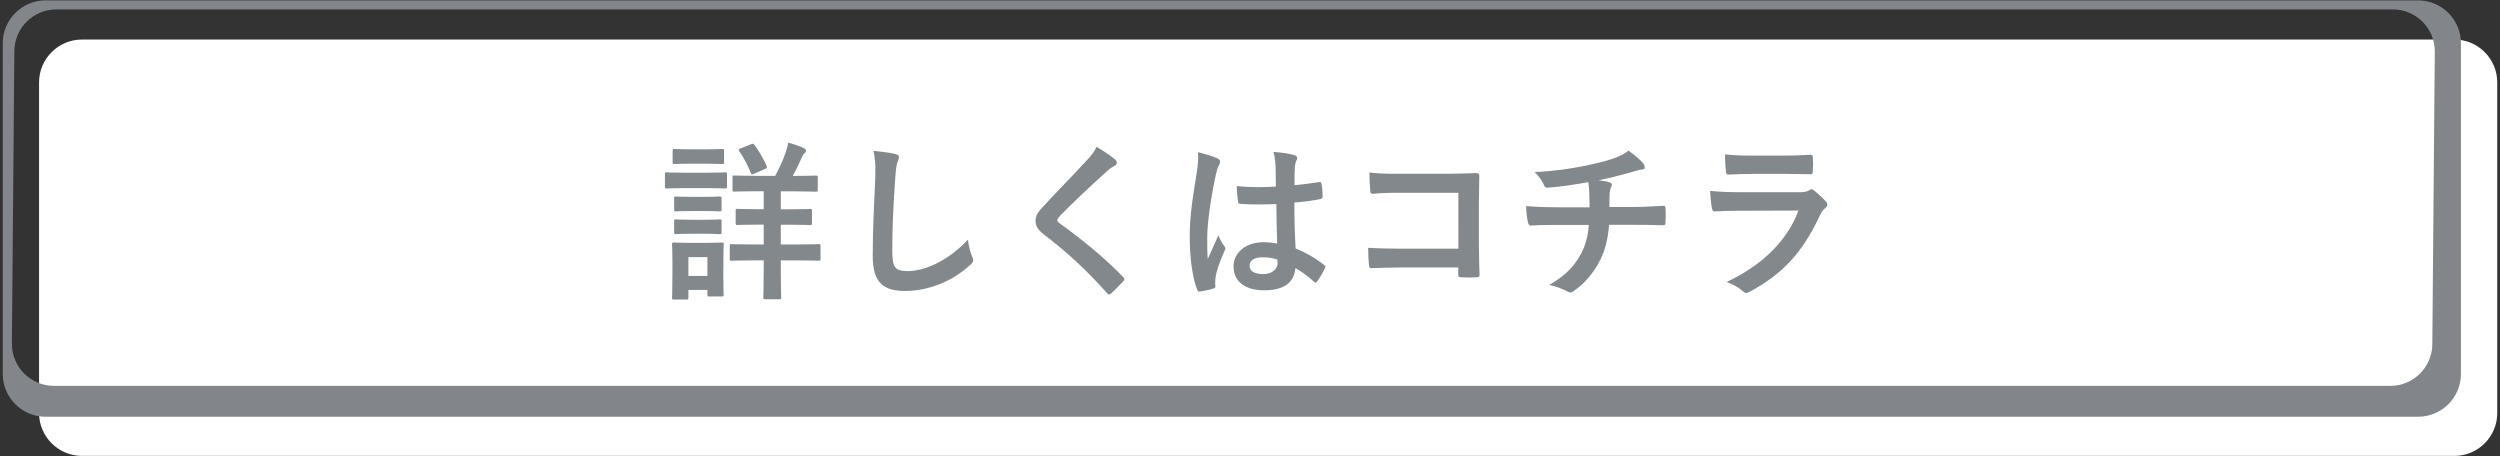 <?xml version="1.0" encoding="utf-8"?>
<!-- Generator: Adobe Illustrator 26.5.0, SVG Export Plug-In . SVG Version: 6.00 Build 0)  -->
<svg version="1.1" id="レイヤー_1" xmlns="http://www.w3.org/2000/svg" xmlns:xlink="http://www.w3.org/1999/xlink" x="0px"
	 y="0px" viewBox="0 0 263 48" style="enable-background:new 0 0 263 48;" xml:space="preserve">
<rect x="0" y="0" width="263" height="48" fill="#333333" stroke="none"/>
<style type="text/css">
	.st0{fill:#FFFFFF;}
	.st1{fill:#83888C;}
	.st2{fill:#82868A;}
</style>
<g>
	<path class="st0" d="M258.21,4.16H8.61c-2.47,0-4.5,2.03-4.5,4.5v34.8c0,2.47,2.03,4.5,4.5,4.5h249.6c2.48,0,4.5-2.03,4.5-4.5V8.66
		C262.71,6.19,260.69,4.16,258.21,4.16z"/>
	<g>
		<path class="st1" d="M74.35,18.17c1.37,0,1.82-0.04,1.93-0.04c0.18,0,0.2,0.02,0.2,0.2v1.28c0,0.2-0.02,0.22-0.2,0.22
			c-0.11,0-0.56-0.04-1.93-0.04h-2.29c-1.37,0-1.82,0.04-1.93,0.04c-0.16,0-0.18-0.02-0.18-0.22v-1.28c0-0.18,0.02-0.2,0.18-0.2
			c0.11,0,0.56,0.04,1.93,0.04H74.35z M76.09,28.4c0,2.09,0.04,2.48,0.04,2.59c0,0.18-0.02,0.2-0.2,0.2h-1.31
			c-0.18,0-0.2-0.02-0.2-0.2v-0.49h-2v0.81c0,0.18-0.02,0.2-0.2,0.2h-1.31c-0.2,0-0.21-0.02-0.21-0.2c0-0.11,0.04-0.52,0.04-2.7
			v-1.21c0-1.13-0.04-1.57-0.04-1.69c0-0.18,0.02-0.2,0.21-0.2c0.11,0,0.49,0.04,1.64,0.04h1.73c1.17,0,1.53-0.04,1.66-0.04
			c0.18,0,0.2,0.02,0.2,0.2c0,0.11-0.04,0.54-0.04,1.39V28.4z M74.33,15.71c1.15,0,1.51-0.04,1.62-0.04c0.2,0,0.22,0.02,0.22,0.2
			v1.19c0,0.18-0.02,0.2-0.22,0.2c-0.11,0-0.47-0.04-1.62-0.04H72.6c-1.17,0-1.53,0.04-1.64,0.04c-0.18,0-0.2-0.02-0.2-0.2v-1.19
			c0-0.18,0.02-0.2,0.2-0.2c0.11,0,0.47,0.04,1.64,0.04H74.33z M74.18,20.71c1.1,0,1.4-0.04,1.51-0.04c0.2,0,0.22,0.02,0.22,0.2
			v1.17c0,0.18-0.02,0.2-0.22,0.2c-0.11,0-0.41-0.04-1.51-0.04h-1.53c-1.1,0-1.42,0.04-1.53,0.04c-0.18,0-0.2-0.02-0.2-0.2v-1.17
			c0-0.18,0.02-0.2,0.2-0.2c0.11,0,0.43,0.04,1.53,0.04H74.18z M74.18,23.12c1.1,0,1.4-0.04,1.51-0.04c0.2,0,0.22,0.02,0.22,0.2
			v1.15c0,0.18-0.02,0.2-0.22,0.2c-0.11,0-0.41-0.04-1.51-0.04h-1.53c-1.1,0-1.42,0.04-1.53,0.04c-0.18,0-0.2-0.02-0.2-0.2v-1.15
			c0-0.18,0.02-0.2,0.2-0.2c0.11,0,0.43,0.04,1.53,0.04H74.18z M72.42,27.05v1.98h2v-1.98H72.42z M82.14,23.63v2.09h1.64
			c1.66,0,2.23-0.04,2.34-0.04c0.18,0,0.2,0.02,0.2,0.2v1.35c0,0.18-0.02,0.2-0.2,0.2c-0.11,0-0.68-0.04-2.34-0.04h-1.64v1.24
			c0,1.71,0.04,2.54,0.04,2.65c0,0.18-0.02,0.2-0.21,0.2H80.5c-0.18,0-0.2-0.02-0.2-0.2c0-0.11,0.04-0.94,0.04-2.65v-1.24h-1.03
			c-1.67,0-2.23,0.04-2.34,0.04c-0.18,0-0.2-0.02-0.2-0.2v-1.35c0-0.18,0.02-0.2,0.2-0.2c0.11,0,0.67,0.04,2.34,0.04h1.03v-2.09
			h-0.59c-1.53,0-2.05,0.04-2.16,0.04c-0.18,0-0.2-0.02-0.2-0.2v-1.3c0-0.18,0.02-0.2,0.2-0.2c0.11,0,0.63,0.04,2.16,0.04h0.59
			v-1.89h-0.81c-1.62,0-2.16,0.04-2.29,0.04c-0.16,0-0.18-0.02-0.18-0.2v-1.3c0-0.18,0.02-0.2,0.18-0.2c0.13,0,0.67,0.04,2.29,0.04
			h2.02c0.47-0.85,0.81-1.62,1.13-2.54c0.09-0.29,0.18-0.61,0.25-0.95c0.52,0.14,1.17,0.34,1.64,0.58c0.14,0.07,0.22,0.16,0.22,0.25
			c0,0.13-0.05,0.2-0.18,0.31c-0.13,0.13-0.22,0.29-0.31,0.52c-0.25,0.58-0.54,1.19-0.9,1.84h0.14c1.62,0,2.18-0.04,2.29-0.04
			c0.18,0,0.2,0.02,0.2,0.2v1.3c0,0.18-0.02,0.2-0.2,0.2c-0.11,0-0.67-0.04-2.29-0.04h-1.4v1.89h0.92c1.53,0,2.05-0.04,2.16-0.04
			c0.18,0,0.2,0.02,0.2,0.2v1.3c0,0.18-0.02,0.2-0.2,0.2c-0.11,0-0.63-0.04-2.16-0.04H82.14z M79.03,15.17
			c0.16-0.07,0.23-0.07,0.34,0.07c0.47,0.65,0.94,1.44,1.28,2.2c0.07,0.2,0.04,0.25-0.18,0.34l-1.15,0.5
			c-0.25,0.11-0.27,0.09-0.34-0.09c-0.31-0.79-0.72-1.57-1.21-2.29c-0.09-0.16-0.07-0.2,0.14-0.29L79.03,15.17z"/>
		<path class="st1" d="M94.14,16.19c0.31,0.07,0.43,0.16,0.43,0.34c0,0.2-0.11,0.41-0.18,0.59c-0.09,0.25-0.16,0.81-0.25,2.2
			c-0.18,2.77-0.27,4.61-0.27,6.97c0,1.82,0.22,2.23,1.66,2.23c1.6,0,4.11-0.97,6.3-3.31c0.07,0.68,0.23,1.28,0.41,1.71
			c0.09,0.2,0.14,0.32,0.14,0.43c0,0.16-0.07,0.31-0.36,0.56c-1.94,1.78-4.48,2.7-6.82,2.7c-2.3,0-3.39-0.92-3.39-3.67
			c0-3.02,0.16-5.62,0.25-7.78c0.04-1.06,0.09-2.21-0.18-3.29C92.71,15.96,93.58,16.05,94.14,16.19z"/>
		<path class="st1" d="M117.35,16.82c0.09,0.07,0.14,0.22,0.14,0.29c0,0.16-0.09,0.27-0.25,0.34c-0.22,0.11-0.49,0.27-0.86,0.63
			c-1.55,1.39-3.53,3.24-4.92,4.68c-0.16,0.2-0.23,0.31-0.23,0.4c0,0.11,0.07,0.2,0.23,0.32c2.34,1.69,4.77,3.65,6.7,5.67
			c0.07,0.09,0.13,0.16,0.13,0.23c0,0.07-0.04,0.13-0.13,0.22c-0.41,0.45-0.94,0.97-1.24,1.24c-0.11,0.09-0.18,0.14-0.25,0.14
			s-0.13-0.05-0.22-0.16c-2.09-2.34-4.1-4.21-6.55-6.09c-0.69-0.52-0.96-0.92-0.96-1.51c0-0.59,0.32-0.99,0.88-1.58
			c1.53-1.66,3.02-3.15,4.57-4.84c0.49-0.52,0.76-0.9,0.97-1.35C116.17,15.92,116.85,16.39,117.35,16.82z"/>
		<path class="st1" d="M128.08,16.66c0.2,0.11,0.27,0.22,0.27,0.36c0,0.13-0.05,0.25-0.13,0.4c-0.13,0.22-0.2,0.47-0.32,0.99
			c-0.59,2.72-0.9,5.24-0.9,6.55c0,0.72,0,1.55,0.05,2.3c0.36-0.83,0.74-1.6,1.12-2.5c0.25,0.58,0.4,0.83,0.63,1.13
			c0.07,0.09,0.11,0.16,0.11,0.25c0,0.09-0.04,0.18-0.11,0.29c-0.63,1.42-0.85,2.21-0.92,2.74c-0.07,0.5-0.04,0.77-0.02,0.95
			c0.02,0.13-0.05,0.18-0.22,0.23c-0.34,0.13-0.86,0.23-1.35,0.31c-0.2,0.05-0.27,0.04-0.36-0.22c-0.5-1.28-0.77-3.42-0.77-5.49
			c0-1.73,0.14-3.17,0.74-6.82c0.09-0.63,0.2-1.4,0.13-2.12C126.75,16.19,127.72,16.48,128.08,16.66z M134.27,21.47
			c-1.22,0.04-2.48,0.07-3.71-0.02c-0.23,0-0.31-0.05-0.32-0.23c-0.07-0.43-0.13-1.08-0.13-1.64c1.35,0.13,2.75,0.14,4.11,0.05
			c0-0.65-0.02-1.22-0.02-1.89c-0.02-0.65-0.07-1.12-0.23-1.76c1.04,0.09,1.58,0.16,2.18,0.34c0.2,0.05,0.32,0.14,0.32,0.31
			c0,0.09-0.04,0.14-0.11,0.31c-0.07,0.16-0.13,0.4-0.14,0.63c-0.04,0.61-0.04,1.08-0.04,1.91c0.85-0.07,1.78-0.2,2.56-0.32
			c0.22-0.05,0.25,0.02,0.29,0.22c0.07,0.32,0.11,0.9,0.11,1.28c0,0.16-0.07,0.25-0.2,0.27c-0.65,0.16-1.84,0.31-2.77,0.38
			c0,2.02,0.04,3.28,0.13,4.83c1.06,0.43,1.98,0.94,2.99,1.73c0.16,0.11,0.18,0.16,0.09,0.36c-0.23,0.47-0.52,0.97-0.83,1.39
			c-0.05,0.07-0.11,0.11-0.16,0.11s-0.11-0.04-0.16-0.09c-0.56-0.52-1.15-0.97-1.95-1.44c-0.14,1.51-1.17,2.34-3.29,2.34
			c-2.07,0-3.22-0.97-3.22-2.52c0-1.48,1.33-2.54,3.15-2.54c0.47,0,1.01,0.05,1.44,0.14C134.31,24.21,134.29,22.89,134.27,21.47z
			 M132.81,27.07c-0.85,0-1.35,0.31-1.35,0.86s0.4,0.9,1.46,0.9c0.9,0,1.48-0.52,1.48-1.17c0-0.13,0-0.22-0.02-0.36
			C133.8,27.12,133.32,27.07,132.81,27.07z"/>
		<path class="st1" d="M153.4,20.28h-6.28c-1.22,0-2.07,0.04-2.7,0.11c-0.2,0-0.27-0.09-0.27-0.31c-0.05-0.49-0.09-1.33-0.09-1.93
			c1.08,0.11,1.71,0.13,3.01,0.13h5.35c0.94,0,1.89-0.04,2.84-0.07c0.29,0,0.38,0.07,0.36,0.31c0,0.95-0.04,1.89-0.04,2.84v4.3
			c0,1.31,0.05,2.75,0.07,3.26c0,0.18-0.07,0.23-0.32,0.25c-0.5,0.04-1.08,0.04-1.58,0c-0.29-0.02-0.34-0.04-0.34-0.31v-0.72h-6.19
			c-1.13,0-2.09,0.05-2.95,0.07c-0.16,0-0.23-0.07-0.25-0.27c-0.05-0.47-0.09-1.12-0.09-1.87c0.85,0.05,1.89,0.09,3.31,0.09h6.18
			V20.28z"/>
		<path class="st1" d="M167.22,21.81c0-0.58-0.02-1.3-0.04-1.82c-0.02-0.23-0.04-0.47-0.09-0.83c-1.19,0.22-2.88,0.49-4.27,0.58
			c-0.27,0.04-0.38-0.2-0.45-0.4c-0.18-0.36-0.43-0.74-0.92-1.24c2.25-0.11,3.66-0.34,5.35-0.67c1.24-0.27,2.14-0.47,2.97-0.77
			c0.85-0.32,1.15-0.5,1.55-0.81c0.61,0.45,1.19,0.9,1.48,1.26c0.14,0.14,0.23,0.31,0.23,0.5c0,0.2-0.18,0.23-0.47,0.25
			c-0.38,0.05-0.76,0.22-1.13,0.31c-1.1,0.31-2.2,0.58-3.26,0.79c0.47,0.05,0.88,0.13,1.17,0.23c0.14,0.04,0.23,0.13,0.23,0.25
			c0,0.09-0.05,0.18-0.11,0.31c-0.07,0.16-0.11,0.34-0.13,0.61c-0.02,0.4-0.02,0.81-0.02,1.42h2.23c1.13,0,2.66-0.09,3.47-0.13
			c0.18,0,0.18,0.09,0.2,0.29c0.04,0.47,0.02,1.03,0,1.44c-0.02,0.25-0.02,0.32-0.23,0.32c-1.13-0.04-2.18-0.05-3.49-0.05h-2.21
			c-0.14,1.53-0.4,2.61-0.9,3.62c-0.63,1.33-1.69,2.59-2.86,3.37c-0.11,0.07-0.2,0.13-0.31,0.13c-0.09,0-0.2-0.04-0.32-0.11
			c-0.65-0.34-1.31-0.56-1.91-0.68c1.8-1.06,2.63-1.98,3.37-3.33c0.47-0.92,0.72-1.87,0.79-2.99h-3.21c-0.65,0-1.98,0-2.86,0.07
			c-0.23,0.02-0.29-0.13-0.34-0.41c-0.09-0.34-0.18-1.08-0.18-1.64c1.28,0.11,2.61,0.13,3.49,0.13H167.22z"/>
		<path class="st1" d="M183.07,22.17c-0.9,0-1.8,0.02-2.7,0.07c-0.16,0-0.23-0.11-0.27-0.34c-0.11-0.45-0.14-1.12-0.2-1.82
			c1.03,0.11,2.12,0.14,3.31,0.14h6.18c0.31,0,0.67-0.04,0.95-0.2c0.09-0.07,0.16-0.11,0.23-0.11c0.09,0,0.18,0.05,0.27,0.13
			c0.43,0.34,0.92,0.79,1.21,1.12c0.13,0.13,0.18,0.25,0.18,0.38c0,0.11-0.05,0.23-0.2,0.34c-0.29,0.23-0.41,0.43-0.61,0.85
			c-1.8,3.83-3.87,6.09-7.35,7.96c-0.14,0.07-0.25,0.13-0.36,0.13c-0.13,0-0.25-0.07-0.4-0.22c-0.49-0.43-1.06-0.7-1.67-0.94
			c3.33-1.55,6.27-4.03,7.56-7.51L183.07,22.17z M184.28,18.3c-0.81,0-1.71,0.02-2.47,0.07c-0.18,0-0.23-0.11-0.25-0.4
			c-0.05-0.38-0.09-1.17-0.09-1.73c1.1,0.11,1.64,0.13,2.95,0.13h3.24c1.17,0,2.12-0.05,2.83-0.09c0.16,0,0.22,0.09,0.22,0.29
			c0.04,0.45,0.04,0.95,0,1.4c0,0.31-0.05,0.38-0.32,0.36c-0.59,0-1.44-0.04-2.54-0.04H184.28z"/>
	</g>
	<path class="st2" d="M254.39,0.04H4.79c-2.48,0-4.5,2.03-4.5,4.5v34.8c0,2.48,2.02,4.5,4.5,4.5h249.6c2.48,0,4.5-2.02,4.5-4.5V4.54
		C258.89,2.06,256.86,0.04,254.39,0.04z M255.88,36.18c0,2.43-1.98,4.41-4.41,4.41H5.66c-2.43,0-4.41-1.98-4.41-4.41L1.51,5.4
		c0-2.43,1.98-4.41,4.41-4.41h245.81c2.43,0,4.41,1.98,4.41,4.41L255.88,36.18z"/>
</g>
</svg>
